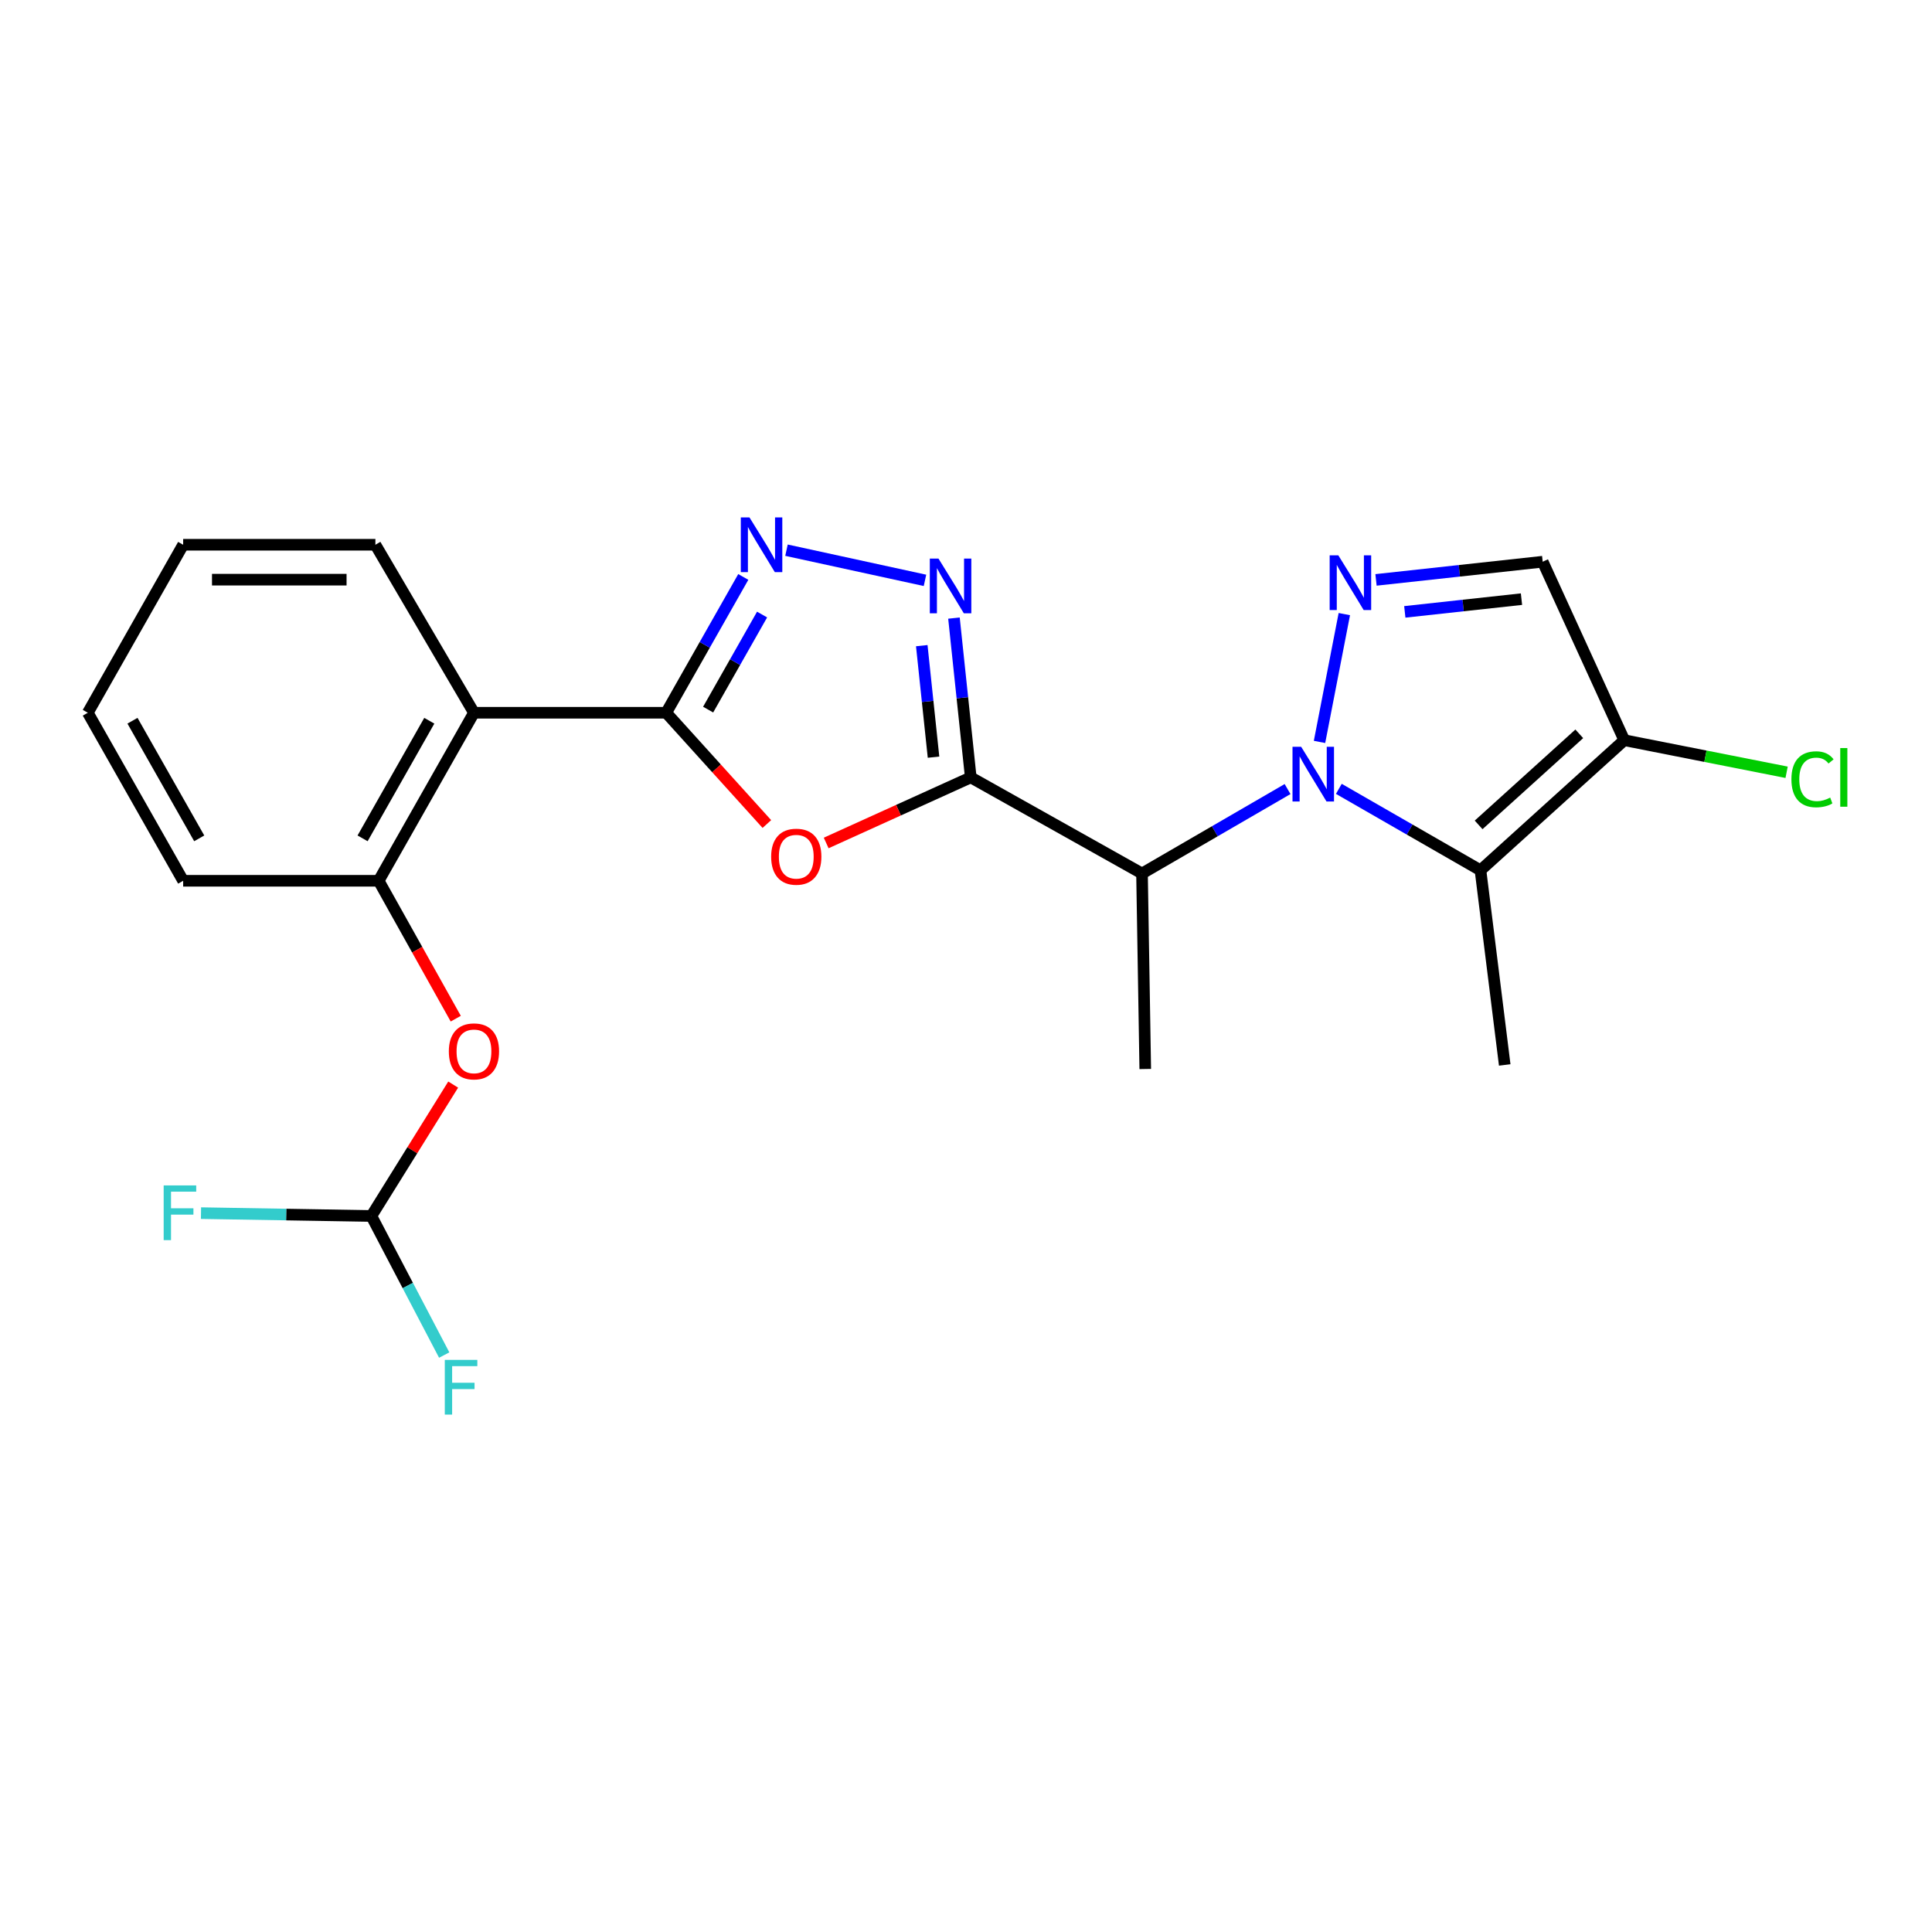 <?xml version='1.0' encoding='iso-8859-1'?>
<svg version='1.1' baseProfile='full'
              xmlns='http://www.w3.org/2000/svg'
                      xmlns:rdkit='http://www.rdkit.org/xml'
                      xmlns:xlink='http://www.w3.org/1999/xlink'
                  xml:space='preserve'
width='1000px' height='1000px' viewBox='0 0 1000 1000'>
<!-- END OF HEADER -->
<rect style='opacity:1.0;fill:#FFFFFF;stroke:none' width='1000' height='1000' x='0' y='0'> </rect>
<path class='bond-2' d='M 682.98,384.016 L 695.82,317.86' style='fill:none;fill-rule:evenodd;stroke:#0000FF;stroke-width:6px;stroke-linecap:butt;stroke-linejoin:miter;stroke-opacity:1' />
<path class='bond-3' d='M 692.978,408.31 L 729.635,429.385' style='fill:none;fill-rule:evenodd;stroke:#0000FF;stroke-width:6px;stroke-linecap:butt;stroke-linejoin:miter;stroke-opacity:1' />
<path class='bond-3' d='M 729.635,429.385 L 766.293,450.46' style='fill:none;fill-rule:evenodd;stroke:#000000;stroke-width:6px;stroke-linecap:butt;stroke-linejoin:miter;stroke-opacity:1' />
<path class='bond-6' d='M 666.44,408.416 L 628.771,430.266' style='fill:none;fill-rule:evenodd;stroke:#0000FF;stroke-width:6px;stroke-linecap:butt;stroke-linejoin:miter;stroke-opacity:1' />
<path class='bond-6' d='M 628.771,430.266 L 591.103,452.117' style='fill:none;fill-rule:evenodd;stroke:#000000;stroke-width:6px;stroke-linecap:butt;stroke-linejoin:miter;stroke-opacity:1' />
<path class='bond-0' d='M 502.463,402.376 L 591.103,452.117' style='fill:none;fill-rule:evenodd;stroke:#000000;stroke-width:6px;stroke-linecap:butt;stroke-linejoin:miter;stroke-opacity:1' />
<path class='bond-4' d='M 502.463,402.376 L 465.045,419.349' style='fill:none;fill-rule:evenodd;stroke:#000000;stroke-width:6px;stroke-linecap:butt;stroke-linejoin:miter;stroke-opacity:1' />
<path class='bond-4' d='M 465.045,419.349 L 427.627,436.322' style='fill:none;fill-rule:evenodd;stroke:#FF0000;stroke-width:6px;stroke-linecap:butt;stroke-linejoin:miter;stroke-opacity:1' />
<path class='bond-5' d='M 502.463,402.376 L 498.116,361.152' style='fill:none;fill-rule:evenodd;stroke:#000000;stroke-width:6px;stroke-linecap:butt;stroke-linejoin:miter;stroke-opacity:1' />
<path class='bond-5' d='M 498.116,361.152 L 493.769,319.928' style='fill:none;fill-rule:evenodd;stroke:#0000FF;stroke-width:6px;stroke-linecap:butt;stroke-linejoin:miter;stroke-opacity:1' />
<path class='bond-5' d='M 483.19,391.904 L 480.147,363.047' style='fill:none;fill-rule:evenodd;stroke:#000000;stroke-width:6px;stroke-linecap:butt;stroke-linejoin:miter;stroke-opacity:1' />
<path class='bond-5' d='M 480.147,363.047 L 477.104,334.19' style='fill:none;fill-rule:evenodd;stroke:#0000FF;stroke-width:6px;stroke-linecap:butt;stroke-linejoin:miter;stroke-opacity:1' />
<path class='bond-1' d='M 344.83,368.918 L 370.878,397.716' style='fill:none;fill-rule:evenodd;stroke:#000000;stroke-width:6px;stroke-linecap:butt;stroke-linejoin:miter;stroke-opacity:1' />
<path class='bond-1' d='M 370.878,397.716 L 396.926,426.514' style='fill:none;fill-rule:evenodd;stroke:#FF0000;stroke-width:6px;stroke-linecap:butt;stroke-linejoin:miter;stroke-opacity:1' />
<path class='bond-8' d='M 344.83,368.918 L 245.319,368.918' style='fill:none;fill-rule:evenodd;stroke:#000000;stroke-width:6px;stroke-linecap:butt;stroke-linejoin:miter;stroke-opacity:1' />
<path class='bond-24' d='M 344.83,368.918 L 364.777,333.772' style='fill:none;fill-rule:evenodd;stroke:#000000;stroke-width:6px;stroke-linecap:butt;stroke-linejoin:miter;stroke-opacity:1' />
<path class='bond-24' d='M 364.777,333.772 L 384.724,298.625' style='fill:none;fill-rule:evenodd;stroke:#0000FF;stroke-width:6px;stroke-linecap:butt;stroke-linejoin:miter;stroke-opacity:1' />
<path class='bond-24' d='M 366.529,367.293 L 380.492,342.69' style='fill:none;fill-rule:evenodd;stroke:#000000;stroke-width:6px;stroke-linecap:butt;stroke-linejoin:miter;stroke-opacity:1' />
<path class='bond-24' d='M 380.492,342.69 L 394.455,318.088' style='fill:none;fill-rule:evenodd;stroke:#0000FF;stroke-width:6px;stroke-linecap:butt;stroke-linejoin:miter;stroke-opacity:1' />
<path class='bond-10' d='M 712.218,300.155 L 755.357,295.447' style='fill:none;fill-rule:evenodd;stroke:#0000FF;stroke-width:6px;stroke-linecap:butt;stroke-linejoin:miter;stroke-opacity:1' />
<path class='bond-10' d='M 755.357,295.447 L 798.496,290.739' style='fill:none;fill-rule:evenodd;stroke:#000000;stroke-width:6px;stroke-linecap:butt;stroke-linejoin:miter;stroke-opacity:1' />
<path class='bond-10' d='M 727.12,316.706 L 757.318,313.41' style='fill:none;fill-rule:evenodd;stroke:#0000FF;stroke-width:6px;stroke-linecap:butt;stroke-linejoin:miter;stroke-opacity:1' />
<path class='bond-10' d='M 757.318,313.41 L 787.515,310.114' style='fill:none;fill-rule:evenodd;stroke:#000000;stroke-width:6px;stroke-linecap:butt;stroke-linejoin:miter;stroke-opacity:1' />
<path class='bond-9' d='M 766.293,450.46 L 840.718,383.123' style='fill:none;fill-rule:evenodd;stroke:#000000;stroke-width:6px;stroke-linecap:butt;stroke-linejoin:miter;stroke-opacity:1' />
<path class='bond-9' d='M 765.334,426.961 L 817.431,379.825' style='fill:none;fill-rule:evenodd;stroke:#000000;stroke-width:6px;stroke-linecap:butt;stroke-linejoin:miter;stroke-opacity:1' />
<path class='bond-17' d='M 766.293,450.46 L 778.841,551.216' style='fill:none;fill-rule:evenodd;stroke:#000000;stroke-width:6px;stroke-linecap:butt;stroke-linejoin:miter;stroke-opacity:1' />
<path class='bond-7' d='M 478.77,300.392 L 407.083,284.777' style='fill:none;fill-rule:evenodd;stroke:#0000FF;stroke-width:6px;stroke-linecap:butt;stroke-linejoin:miter;stroke-opacity:1' />
<path class='bond-18' d='M 591.103,452.117 L 592.779,553.314' style='fill:none;fill-rule:evenodd;stroke:#000000;stroke-width:6px;stroke-linecap:butt;stroke-linejoin:miter;stroke-opacity:1' />
<path class='bond-11' d='M 245.319,368.918 L 195.991,455.891' style='fill:none;fill-rule:evenodd;stroke:#000000;stroke-width:6px;stroke-linecap:butt;stroke-linejoin:miter;stroke-opacity:1' />
<path class='bond-11' d='M 222.203,373.05 L 187.673,433.931' style='fill:none;fill-rule:evenodd;stroke:#000000;stroke-width:6px;stroke-linecap:butt;stroke-linejoin:miter;stroke-opacity:1' />
<path class='bond-19' d='M 245.319,368.918 L 194.304,281.966' style='fill:none;fill-rule:evenodd;stroke:#000000;stroke-width:6px;stroke-linecap:butt;stroke-linejoin:miter;stroke-opacity:1' />
<path class='bond-14' d='M 840.718,383.123 L 882.733,391.425' style='fill:none;fill-rule:evenodd;stroke:#000000;stroke-width:6px;stroke-linecap:butt;stroke-linejoin:miter;stroke-opacity:1' />
<path class='bond-14' d='M 882.733,391.425 L 924.748,399.728' style='fill:none;fill-rule:evenodd;stroke:#00CC00;stroke-width:6px;stroke-linecap:butt;stroke-linejoin:miter;stroke-opacity:1' />
<path class='bond-23' d='M 840.718,383.123 L 798.496,290.739' style='fill:none;fill-rule:evenodd;stroke:#000000;stroke-width:6px;stroke-linecap:butt;stroke-linejoin:miter;stroke-opacity:1' />
<path class='bond-12' d='M 195.991,455.891 L 215.945,491.577' style='fill:none;fill-rule:evenodd;stroke:#000000;stroke-width:6px;stroke-linecap:butt;stroke-linejoin:miter;stroke-opacity:1' />
<path class='bond-12' d='M 215.945,491.577 L 235.899,527.262' style='fill:none;fill-rule:evenodd;stroke:#FF0000;stroke-width:6px;stroke-linecap:butt;stroke-linejoin:miter;stroke-opacity:1' />
<path class='bond-20' d='M 195.991,455.891 L 94.803,455.891' style='fill:none;fill-rule:evenodd;stroke:#000000;stroke-width:6px;stroke-linecap:butt;stroke-linejoin:miter;stroke-opacity:1' />
<path class='bond-13' d='M 234.567,561.38 L 213.397,595.388' style='fill:none;fill-rule:evenodd;stroke:#FF0000;stroke-width:6px;stroke-linecap:butt;stroke-linejoin:miter;stroke-opacity:1' />
<path class='bond-13' d='M 213.397,595.388 L 192.226,629.395' style='fill:none;fill-rule:evenodd;stroke:#000000;stroke-width:6px;stroke-linecap:butt;stroke-linejoin:miter;stroke-opacity:1' />
<path class='bond-15' d='M 192.226,629.395 L 148.13,628.654' style='fill:none;fill-rule:evenodd;stroke:#000000;stroke-width:6px;stroke-linecap:butt;stroke-linejoin:miter;stroke-opacity:1' />
<path class='bond-15' d='M 148.13,628.654 L 104.035,627.912' style='fill:none;fill-rule:evenodd;stroke:#33CCCC;stroke-width:6px;stroke-linecap:butt;stroke-linejoin:miter;stroke-opacity:1' />
<path class='bond-16' d='M 192.226,629.395 L 211.072,665.384' style='fill:none;fill-rule:evenodd;stroke:#000000;stroke-width:6px;stroke-linecap:butt;stroke-linejoin:miter;stroke-opacity:1' />
<path class='bond-16' d='M 211.072,665.384 L 229.919,701.373' style='fill:none;fill-rule:evenodd;stroke:#33CCCC;stroke-width:6px;stroke-linecap:butt;stroke-linejoin:miter;stroke-opacity:1' />
<path class='bond-21' d='M 194.304,281.966 L 94.803,281.966' style='fill:none;fill-rule:evenodd;stroke:#000000;stroke-width:6px;stroke-linecap:butt;stroke-linejoin:miter;stroke-opacity:1' />
<path class='bond-21' d='M 179.379,300.035 L 109.729,300.035' style='fill:none;fill-rule:evenodd;stroke:#000000;stroke-width:6px;stroke-linecap:butt;stroke-linejoin:miter;stroke-opacity:1' />
<path class='bond-25' d='M 94.803,455.891 L 45.455,368.918' style='fill:none;fill-rule:evenodd;stroke:#000000;stroke-width:6px;stroke-linecap:butt;stroke-linejoin:miter;stroke-opacity:1' />
<path class='bond-25' d='M 103.117,433.928 L 68.572,373.047' style='fill:none;fill-rule:evenodd;stroke:#000000;stroke-width:6px;stroke-linecap:butt;stroke-linejoin:miter;stroke-opacity:1' />
<path class='bond-22' d='M 94.803,281.966 L 45.455,368.918' style='fill:none;fill-rule:evenodd;stroke:#000000;stroke-width:6px;stroke-linecap:butt;stroke-linejoin:miter;stroke-opacity:1' />
<path  class='atom-0' d='M 673.482 386.54
L 682.762 401.54
Q 683.682 403.02, 685.162 405.7
Q 686.642 408.38, 686.722 408.54
L 686.722 386.54
L 690.482 386.54
L 690.482 414.86
L 686.602 414.86
L 676.642 398.46
Q 675.482 396.54, 674.242 394.34
Q 673.042 392.14, 672.682 391.46
L 672.682 414.86
L 669.002 414.86
L 669.002 386.54
L 673.482 386.54
' fill='#0000FF'/>
<path  class='atom-3' d='M 692.715 287.441
L 701.995 302.441
Q 702.915 303.921, 704.395 306.601
Q 705.875 309.281, 705.955 309.441
L 705.955 287.441
L 709.715 287.441
L 709.715 315.761
L 705.835 315.761
L 695.875 299.361
Q 694.715 297.441, 693.475 295.241
Q 692.275 293.041, 691.915 292.361
L 691.915 315.761
L 688.235 315.761
L 688.235 287.441
L 692.715 287.441
' fill='#0000FF'/>
<path  class='atom-5' d='M 399.148 443.423
Q 399.148 436.623, 402.508 432.823
Q 405.868 429.023, 412.148 429.023
Q 418.428 429.023, 421.788 432.823
Q 425.148 436.623, 425.148 443.423
Q 425.148 450.303, 421.748 454.223
Q 418.348 458.103, 412.148 458.103
Q 405.908 458.103, 402.508 454.223
Q 399.148 450.343, 399.148 443.423
M 412.148 454.903
Q 416.468 454.903, 418.788 452.023
Q 421.148 449.103, 421.148 443.423
Q 421.148 437.863, 418.788 435.063
Q 416.468 432.223, 412.148 432.223
Q 407.828 432.223, 405.468 435.023
Q 403.148 437.823, 403.148 443.423
Q 403.148 449.143, 405.468 452.023
Q 407.828 454.903, 412.148 454.903
' fill='#FF0000'/>
<path  class='atom-6' d='M 485.753 289.117
L 495.033 304.117
Q 495.953 305.597, 497.433 308.277
Q 498.913 310.957, 498.993 311.117
L 498.993 289.117
L 502.753 289.117
L 502.753 317.437
L 498.873 317.437
L 488.913 301.037
Q 487.753 299.117, 486.513 296.917
Q 485.313 294.717, 484.953 294.037
L 484.953 317.437
L 481.273 317.437
L 481.273 289.117
L 485.753 289.117
' fill='#0000FF'/>
<path  class='atom-8' d='M 387.919 267.806
L 397.199 282.806
Q 398.119 284.286, 399.599 286.966
Q 401.079 289.646, 401.159 289.806
L 401.159 267.806
L 404.919 267.806
L 404.919 296.126
L 401.039 296.126
L 391.079 279.726
Q 389.919 277.806, 388.679 275.606
Q 387.479 273.406, 387.119 272.726
L 387.119 296.126
L 383.439 296.126
L 383.439 267.806
L 387.919 267.806
' fill='#0000FF'/>
<path  class='atom-13' d='M 232.319 544.189
Q 232.319 537.389, 235.679 533.589
Q 239.039 529.789, 245.319 529.789
Q 251.599 529.789, 254.959 533.589
Q 258.319 537.389, 258.319 544.189
Q 258.319 551.069, 254.919 554.989
Q 251.519 558.869, 245.319 558.869
Q 239.079 558.869, 235.679 554.989
Q 232.319 551.109, 232.319 544.189
M 245.319 555.669
Q 249.639 555.669, 251.959 552.789
Q 254.319 549.869, 254.319 544.189
Q 254.319 538.629, 251.959 535.829
Q 249.639 532.989, 245.319 532.989
Q 240.999 532.989, 238.639 535.789
Q 236.319 538.589, 236.319 544.189
Q 236.319 549.909, 238.639 552.789
Q 240.999 555.669, 245.319 555.669
' fill='#FF0000'/>
<path  class='atom-15' d='M 927.231 403.356
Q 927.231 396.316, 930.511 392.636
Q 933.831 388.916, 940.111 388.916
Q 945.951 388.916, 949.071 393.036
L 946.431 395.196
Q 944.151 392.196, 940.111 392.196
Q 935.831 392.196, 933.551 395.076
Q 931.311 397.916, 931.311 403.356
Q 931.311 408.956, 933.631 411.836
Q 935.991 414.716, 940.551 414.716
Q 943.671 414.716, 947.311 412.836
L 948.431 415.836
Q 946.951 416.796, 944.711 417.356
Q 942.471 417.916, 939.991 417.916
Q 933.831 417.916, 930.511 414.156
Q 927.231 410.396, 927.231 403.356
' fill='#00CC00'/>
<path  class='atom-15' d='M 952.511 387.196
L 956.191 387.196
L 956.191 417.556
L 952.511 417.556
L 952.511 387.196
' fill='#00CC00'/>
<path  class='atom-16' d='M 84.717 613.569
L 101.557 613.569
L 101.557 616.809
L 88.517 616.809
L 88.517 625.409
L 100.117 625.409
L 100.117 628.689
L 88.517 628.689
L 88.517 641.889
L 84.717 641.889
L 84.717 613.569
' fill='#33CCCC'/>
<path  class='atom-17' d='M 230.224 703.874
L 247.064 703.874
L 247.064 707.114
L 234.024 707.114
L 234.024 715.714
L 245.624 715.714
L 245.624 718.994
L 234.024 718.994
L 234.024 732.194
L 230.224 732.194
L 230.224 703.874
' fill='#33CCCC'/>
</svg>
